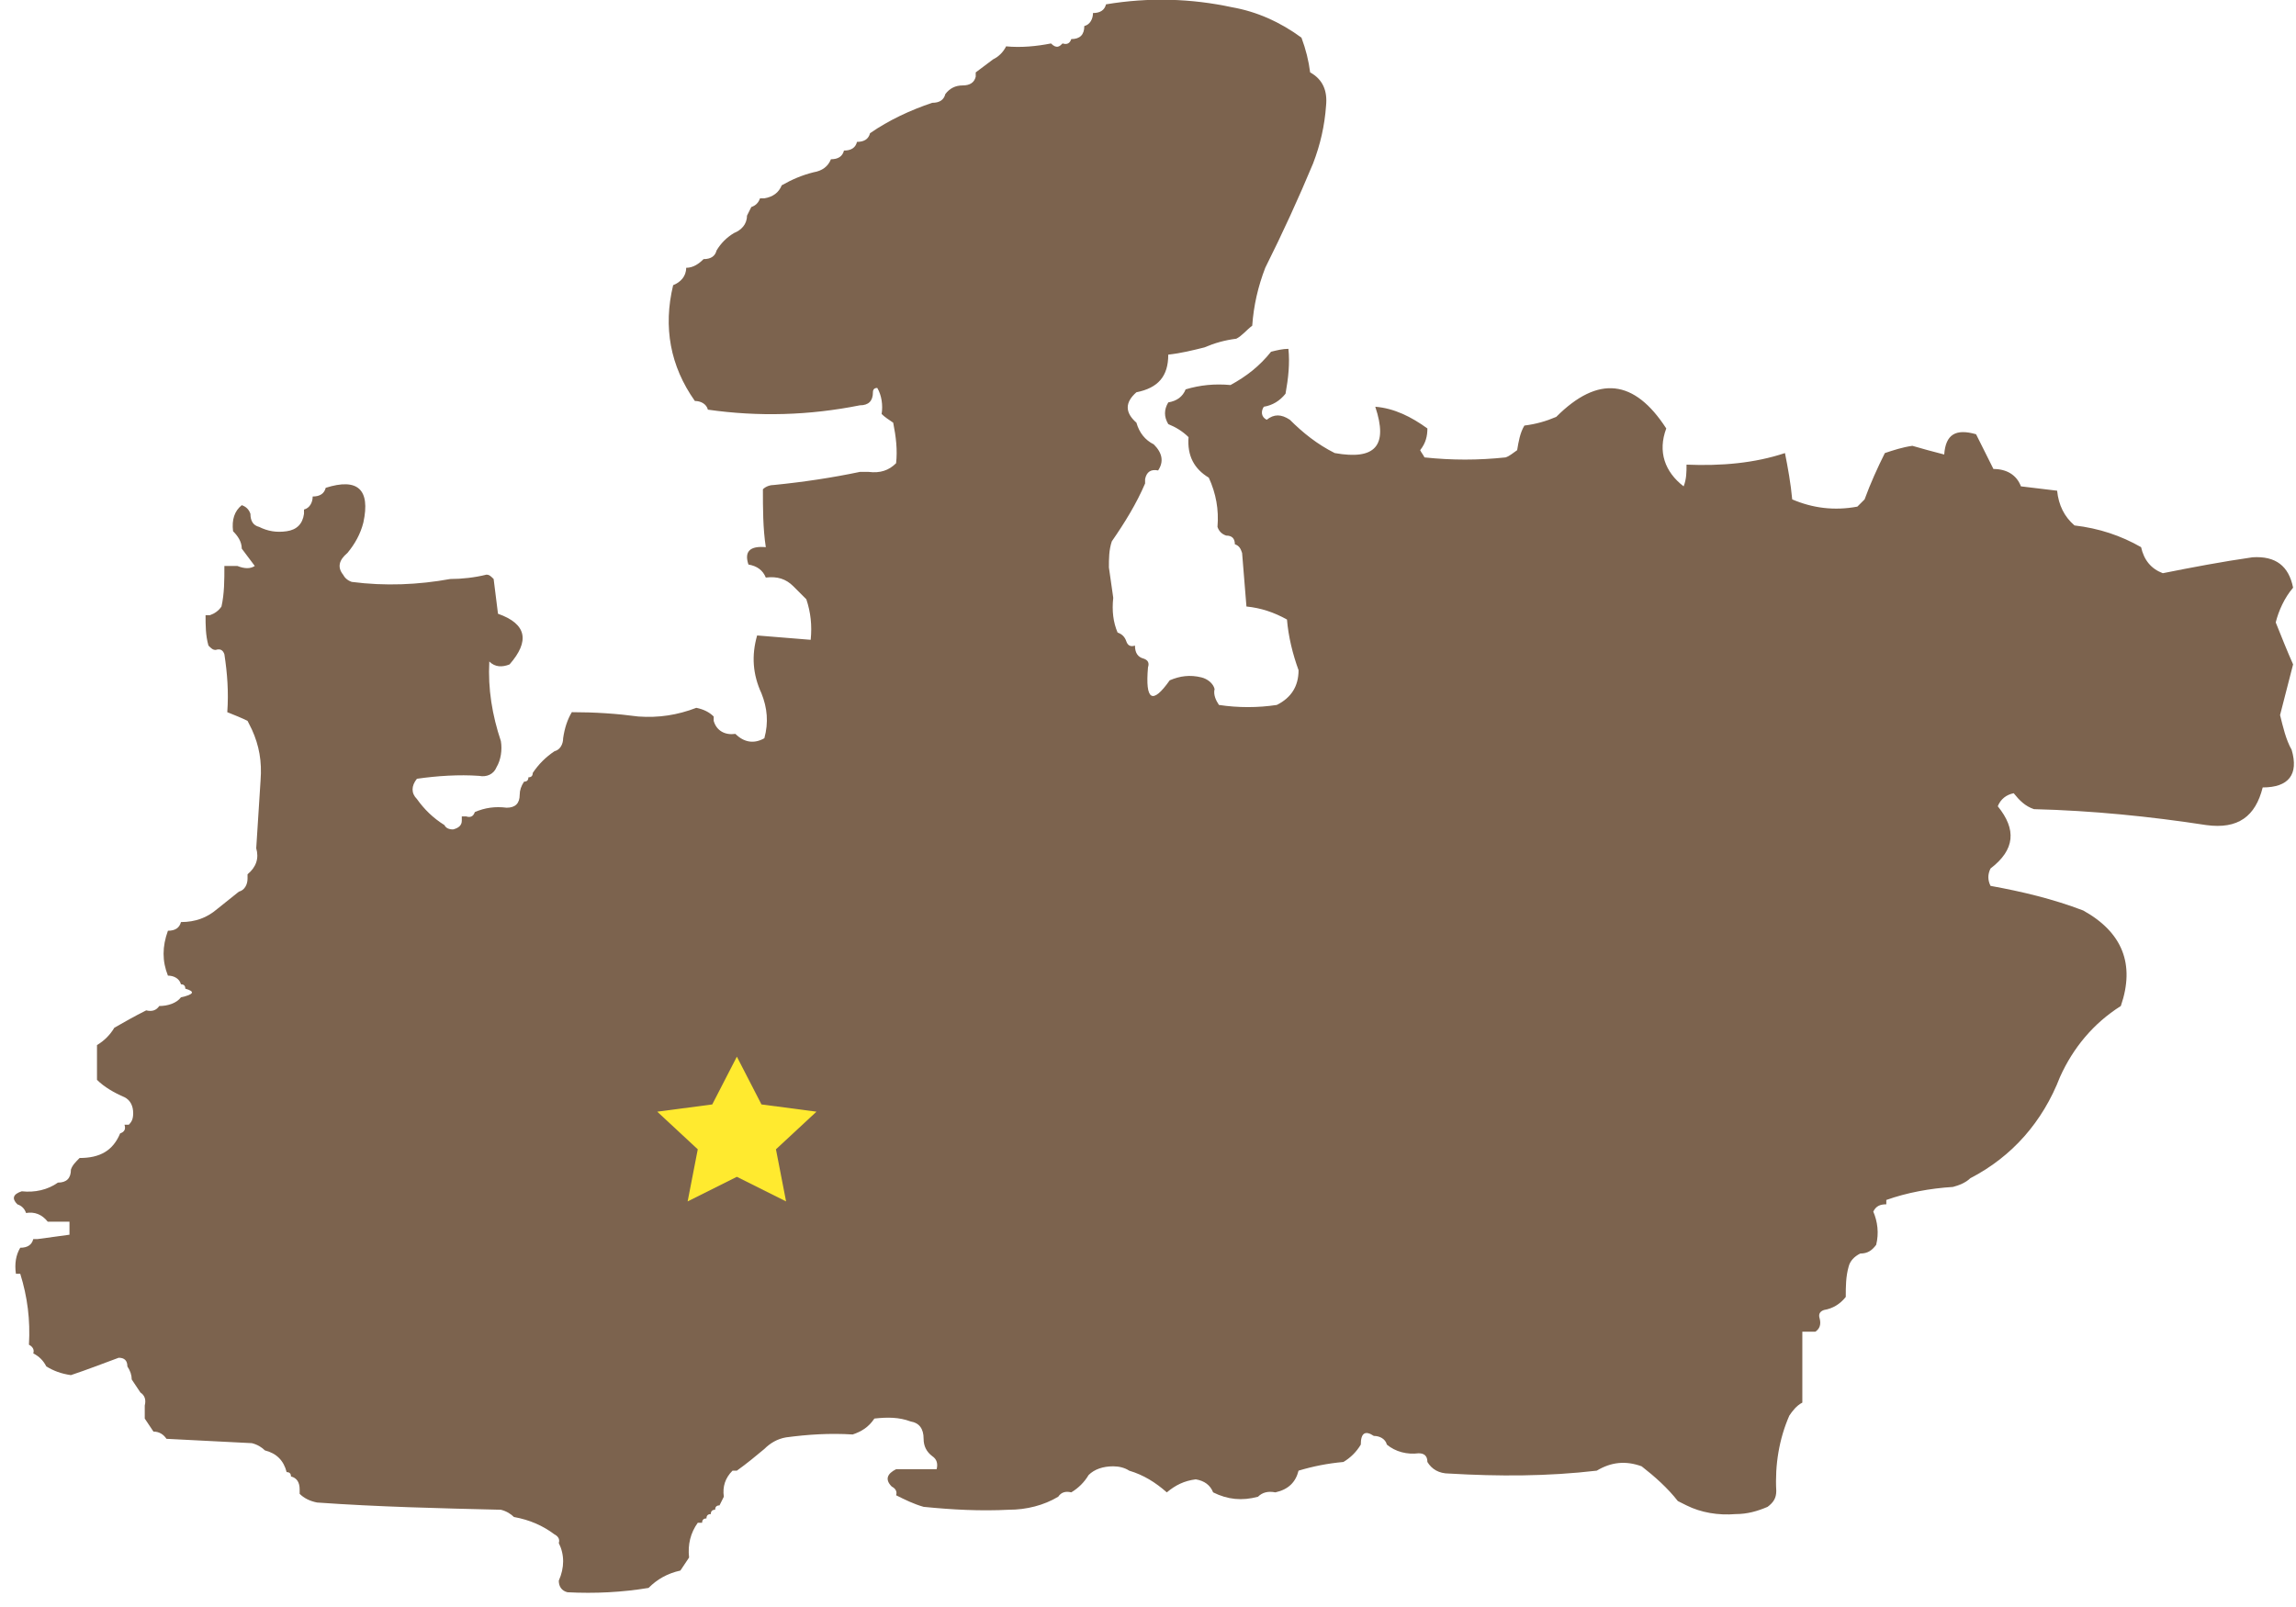 <?xml version="1.0" encoding="utf-8"?>
<!-- Generator: Adobe Illustrator 27.9.0, SVG Export Plug-In . SVG Version: 6.00 Build 0)  -->
<svg version="1.1" id="Layer_1" xmlns="http://www.w3.org/2000/svg" xmlns:xlink="http://www.w3.org/1999/xlink" x="0px" y="0px"
	 viewBox="0 0 158.6 111" style="enable-background:new 0 0 158.6 111;" xml:space="preserve">
<style type="text/css">
	.st0{opacity:0.999;fill-rule:evenodd;clip-rule:evenodd;fill:#7C634E;enable-background:new    ;}
	.st1{fill:#FFEA2F;}
</style>
<path class="st0" d="M85.1,0.5c1.7,0.3,3.3,1,4.8,2.1c0.3,0.8,0.5,1.6,0.6,2.4c0.9,0.5,1.2,1.3,1.1,2.3c-0.1,1.4-0.4,2.7-0.9,4
	c-1,2.4-2.1,4.8-3.3,7.2c-0.5,1.3-0.8,2.6-0.9,4c-0.4,0.3-0.7,0.7-1.1,0.9c-0.8,0.1-1.5,0.3-2.2,0.6c-0.8,0.2-1.6,0.4-2.5,0.5
	c0,1.5-0.7,2.3-2.2,2.6c-0.8,0.7-0.8,1.4,0,2.1c0.2,0.7,0.6,1.2,1.2,1.5c0.6,0.6,0.7,1.2,0.3,1.8c-0.5-0.1-0.8,0.1-0.9,0.6
	c0,0.1,0,0.2,0,0.3c-0.6,1.4-1.4,2.7-2.3,4c-0.2,0.6-0.2,1.2-0.2,1.8c0.1,0.7,0.2,1.4,0.3,2.1c-0.1,0.9,0,1.7,0.3,2.4
	c0.3,0.1,0.5,0.3,0.6,0.6c0.1,0.3,0.3,0.4,0.6,0.3c0,0.5,0.2,0.8,0.6,0.9c0.3,0.1,0.4,0.3,0.3,0.6c-0.2,2.3,0.3,2.6,1.5,0.9
	c0.7-0.3,1.4-0.4,2.2-0.2c0.4,0.1,0.8,0.4,0.9,0.8c-0.1,0.4,0.1,0.8,0.3,1.1c1.3,0.2,2.7,0.2,4,0c1-0.5,1.5-1.3,1.5-2.4
	c-0.4-1.1-0.7-2.3-0.8-3.5c-0.9-0.5-1.8-0.8-2.8-0.9c-0.1-1.2-0.2-2.4-0.3-3.7c-0.1-0.3-0.2-0.5-0.5-0.6c0-0.4-0.2-0.6-0.6-0.6
	c-0.3-0.1-0.5-0.3-0.6-0.6c0.1-1.2-0.1-2.3-0.6-3.4c-1-0.6-1.5-1.5-1.4-2.8c-0.4-0.4-0.9-0.7-1.4-0.9c-0.3-0.5-0.3-1,0-1.5
	c0.6-0.1,1-0.4,1.2-0.9c1-0.3,2-0.4,3.1-0.3c1.1-0.6,2-1.3,2.8-2.3c0.4-0.1,0.8-0.2,1.2-0.2c0.1,1,0,2-0.2,3.1
	c-0.4,0.5-0.9,0.8-1.5,0.9c-0.2,0.3-0.2,0.7,0.2,0.9c0.5-0.4,1-0.4,1.6,0c0.9,0.9,1.9,1.7,3.1,2.3c2.8,0.5,3.7-0.5,2.8-3.2
	c1.3,0.1,2.5,0.7,3.6,1.5c0,0.5-0.1,1-0.5,1.5c0.1,0.2,0.2,0.3,0.3,0.5c1.9,0.2,3.7,0.2,5.6,0c0.3-0.1,0.5-0.3,0.8-0.5
	c0.1-0.6,0.2-1.2,0.5-1.7c0.8-0.1,1.5-0.3,2.2-0.6c2.9-2.9,5.4-2.6,7.6,0.8c-0.6,1.6-0.1,3,1.2,4c0.2-0.5,0.2-1,0.2-1.5
	c2.4,0.1,4.7-0.1,6.8-0.8c0.2,1,0.4,2.1,0.5,3.2c1.4,0.6,2.9,0.8,4.5,0.5c0.2-0.2,0.3-0.3,0.5-0.5c0.4-1.1,0.9-2.2,1.4-3.2
	c0.6-0.2,1.2-0.4,1.9-0.5c0.7,0.2,1.4,0.4,2.2,0.6c0.1-1.4,0.8-1.8,2.2-1.4c0.4,0.8,0.8,1.6,1.2,2.4c0.9,0,1.6,0.4,1.9,1.2
	c0.8,0.1,1.7,0.2,2.5,0.3c0.1,1,0.5,1.8,1.2,2.4c1.7,0.2,3.2,0.7,4.6,1.5c0.2,0.9,0.7,1.5,1.5,1.8c2-0.4,4.1-0.8,6.2-1.1
	c1.6-0.1,2.5,0.6,2.8,2.1c-0.6,0.7-1,1.6-1.2,2.4c0.4,1,0.8,2,1.2,2.9c-0.3,1.2-0.6,2.3-0.9,3.5c0.2,0.8,0.4,1.7,0.8,2.4
	c0.5,1.7-0.2,2.6-2,2.6c-0.5,2-1.7,2.9-3.9,2.6c-3.9-0.6-7.9-1-11.9-1.1c-0.6-0.2-1-0.6-1.4-1.1c-0.5,0.1-0.9,0.4-1.1,0.9
	c1.3,1.6,1.2,3-0.5,4.3c-0.2,0.4-0.2,0.8,0,1.2c2.2,0.4,4.3,0.9,6.4,1.7c2.7,1.5,3.6,3.7,2.6,6.6c-1.9,1.2-3.3,2.9-4.2,4.9
	c-1.2,3.1-3.3,5.5-6.2,7c-0.3,0.3-0.8,0.5-1.2,0.6c-1.6,0.1-3.2,0.4-4.6,0.9c0,0.1,0,0.2,0,0.3c-0.4,0-0.7,0.1-0.9,0.5
	c0.3,0.7,0.4,1.5,0.2,2.3c-0.3,0.4-0.6,0.6-1.1,0.6c-0.4,0.2-0.7,0.5-0.8,0.9c-0.2,0.7-0.2,1.4-0.2,2.1c-0.4,0.5-0.9,0.8-1.5,0.9
	c-0.3,0.1-0.4,0.3-0.3,0.6c0.1,0.4,0,0.7-0.3,0.9c-0.3,0-0.6,0-0.9,0c0,1.4,0,2.9,0,4.3c0,0.2,0,0.4,0,0.6c-0.4,0.2-0.7,0.6-0.9,0.9
	c-0.7,1.6-1,3.4-0.9,5.2c0,0.5-0.2,0.8-0.6,1.1c-0.7,0.3-1.4,0.5-2.2,0.5c-1.2,0.1-2.4-0.1-3.4-0.6c-0.2-0.1-0.4-0.2-0.6-0.3
	c-0.7-0.9-1.6-1.7-2.5-2.4c-1.1-0.4-2.1-0.3-3.1,0.3c-3.4,0.4-6.8,0.4-10.2,0.2c-0.7,0-1.2-0.3-1.5-0.8c0-0.4-0.2-0.6-0.6-0.6
	c-0.8,0.1-1.6-0.1-2.2-0.6c-0.1-0.4-0.5-0.6-0.9-0.6c-0.6-0.4-0.9-0.2-0.9,0.6c-0.3,0.5-0.7,0.9-1.2,1.2c-1.1,0.1-2.1,0.3-3.1,0.6
	c-0.2,0.8-0.7,1.3-1.6,1.5c-0.5-0.1-0.9,0-1.2,0.3c-1.1,0.3-2.1,0.2-3.1-0.3c-0.2-0.5-0.6-0.8-1.2-0.9c-0.8,0.1-1.4,0.4-2,0.9
	c-0.8-0.7-1.6-1.2-2.6-1.5c-0.3-0.2-0.7-0.3-1.1-0.3c-0.7,0-1.3,0.2-1.7,0.6c-0.3,0.5-0.7,0.9-1.2,1.2c-0.4-0.1-0.7,0-0.9,0.3
	c-1,0.6-2.2,0.9-3.4,0.9c-2,0.1-3.9,0-5.9-0.2c-0.7-0.2-1.3-0.5-1.9-0.8c0.1-0.3-0.1-0.5-0.3-0.6c-0.5-0.5-0.3-0.9,0.3-1.2
	c0.9,0,1.9,0,2.8,0c0.1-0.4,0-0.7-0.3-0.9c-0.4-0.3-0.6-0.7-0.6-1.2c0-0.7-0.3-1.1-0.9-1.2c-0.8-0.3-1.6-0.3-2.5-0.2
	c-0.4,0.6-0.9,0.9-1.5,1.1c-1.6-0.1-3.1,0-4.6,0.2c-0.6,0.1-1.1,0.4-1.5,0.8c-0.6,0.5-1.2,1-1.9,1.5c-0.1,0-0.2,0-0.3,0
	c-0.5,0.5-0.7,1.1-0.6,1.8c-0.1,0.2-0.2,0.4-0.3,0.6c-0.2,0-0.3,0.1-0.3,0.3c-0.2,0-0.3,0.1-0.3,0.3c-0.2,0-0.3,0.1-0.3,0.3
	c-0.2,0-0.3,0.1-0.3,0.3c-0.1,0-0.2,0-0.3,0c-0.5,0.7-0.7,1.5-0.6,2.4c-0.2,0.3-0.4,0.6-0.6,0.9c-0.9,0.2-1.6,0.6-2.2,1.2
	c-1.8,0.3-3.7,0.4-5.6,0.3c-0.4-0.1-0.6-0.4-0.6-0.8c0.4-0.9,0.4-1.8,0-2.6c0.1-0.3-0.1-0.5-0.3-0.6c-0.8-0.6-1.7-1-2.8-1.2
	c-0.2-0.2-0.5-0.4-0.9-0.5c-4.2-0.1-8.5-0.2-12.7-0.5c-0.5-0.1-0.9-0.3-1.2-0.6c0-0.1,0-0.2,0-0.3c0-0.5-0.2-0.8-0.6-0.9
	c0-0.2-0.1-0.3-0.3-0.3c-0.2-0.8-0.7-1.3-1.5-1.5c-0.2-0.2-0.5-0.4-0.9-0.5c-2-0.1-3.9-0.2-5.9-0.3c-0.2-0.3-0.5-0.5-0.9-0.5
	c-0.2-0.3-0.4-0.6-0.6-0.9c0-0.3,0-0.6,0-0.9c0.1-0.4,0-0.7-0.3-0.9c-0.2-0.3-0.4-0.6-0.6-0.9c0-0.3-0.1-0.6-0.3-0.9
	c0-0.4-0.2-0.6-0.6-0.6c-1.1,0.4-2.1,0.8-3.3,1.2c-0.7-0.1-1.2-0.3-1.7-0.6c-0.2-0.4-0.5-0.7-0.9-0.9c0.1-0.3-0.1-0.5-0.3-0.6
	c0.1-1.7-0.1-3.3-0.6-4.9c-0.1,0-0.2,0-0.3,0c-0.1-0.7,0-1.3,0.3-1.8c0.5,0,0.8-0.2,0.9-0.6c0.1,0,0.2,0,0.3,0
	c0.7-0.1,1.5-0.2,2.2-0.3c0-0.3,0-0.6,0-0.9c-0.4,0-0.8,0-1.2,0c-0.1,0-0.2,0-0.3,0c-0.4-0.5-0.9-0.7-1.5-0.6
	c-0.1-0.3-0.3-0.5-0.6-0.6c-0.4-0.4-0.3-0.7,0.3-0.9c0.9,0.1,1.8-0.1,2.5-0.6c0.6,0,0.9-0.3,0.9-0.9c0.1-0.3,0.3-0.5,0.6-0.8
	c1.4,0,2.3-0.5,2.8-1.7c0.3-0.1,0.4-0.3,0.3-0.6c0.1,0,0.2,0,0.3,0c0.2-0.2,0.3-0.4,0.3-0.8c0-0.5-0.2-0.9-0.6-1.1
	c-0.7-0.3-1.4-0.7-1.9-1.2c0-0.8,0-1.6,0-2.4c0.5-0.3,0.9-0.7,1.2-1.2c0.7-0.4,1.4-0.8,2.2-1.2c0.4,0.1,0.7,0,0.9-0.3
	c0.6,0,1.2-0.2,1.5-0.6c0.9-0.2,1-0.4,0.3-0.6c0-0.2-0.1-0.3-0.3-0.3c-0.1-0.4-0.5-0.6-0.9-0.6c-0.4-1-0.4-2,0-3.1
	c0.5,0,0.8-0.2,0.9-0.6c1,0,1.8-0.3,2.5-0.9c0.5-0.4,1-0.8,1.5-1.2c0.4-0.1,0.6-0.5,0.6-0.9c0-0.1,0-0.2,0-0.3
	c0.6-0.5,0.8-1.1,0.6-1.8c0.1-1.6,0.2-3.2,0.3-4.7c0.1-1.3-0.1-2.4-0.6-3.5c-0.1-0.2-0.2-0.4-0.3-0.6c-0.4-0.2-0.9-0.4-1.4-0.6
	c0.1-1.4,0-2.7-0.2-4c-0.1-0.3-0.3-0.4-0.6-0.3c-0.2,0-0.3-0.1-0.5-0.3c-0.2-0.7-0.2-1.4-0.2-2.1c0.1,0,0.2,0,0.3,0
	c0.3-0.1,0.6-0.3,0.8-0.6c0.2-0.9,0.2-1.8,0.2-2.8c0.3,0,0.6,0,0.9,0c0.5,0.2,0.9,0.2,1.2,0c-0.3-0.4-0.6-0.8-0.9-1.2
	c0-0.5-0.3-0.9-0.6-1.2c-0.1-0.8,0.1-1.4,0.6-1.8c0.3,0.1,0.5,0.3,0.6,0.6c0,0.5,0.2,0.8,0.6,0.9c0.6,0.3,1.2,0.4,1.9,0.3
	c0.7-0.1,1.1-0.5,1.2-1.2c0-0.1,0-0.2,0-0.3c0.4-0.1,0.6-0.5,0.6-0.9c0.5,0,0.8-0.2,0.9-0.6c2.2-0.7,3.1,0.1,2.6,2.4
	c-0.2,0.8-0.6,1.5-1.1,2.1c-0.6,0.5-0.7,1-0.3,1.5c0.1,0.2,0.3,0.4,0.6,0.5c2.3,0.3,4.6,0.2,6.8-0.2c0.8,0,1.7-0.1,2.5-0.3
	c0.2,0,0.3,0.1,0.5,0.3c0.1,0.8,0.2,1.6,0.3,2.4c2,0.7,2.2,1.9,0.8,3.5c-0.5,0.2-1,0.2-1.4-0.2c-0.1,1.9,0.2,3.7,0.8,5.5
	c0.1,0.6,0,1.3-0.3,1.8c-0.2,0.5-0.7,0.7-1.2,0.6c-1.4-0.1-2.9,0-4.3,0.2c-0.4,0.5-0.4,1,0,1.4c0.5,0.7,1.1,1.3,1.9,1.8
	c0.1,0.2,0.3,0.3,0.6,0.3c0.4-0.1,0.6-0.3,0.6-0.6c0-0.1,0-0.2,0-0.3c0.1,0,0.2,0,0.3,0c0.3,0.1,0.5,0,0.6-0.3
	c0.7-0.3,1.4-0.4,2.2-0.3c0.6,0,0.9-0.3,0.9-0.9c0-0.3,0.1-0.6,0.3-0.9c0.2,0,0.3-0.1,0.3-0.3c0.2,0,0.3-0.1,0.3-0.3
	c0.4-0.6,0.9-1.1,1.5-1.5c0.4-0.1,0.6-0.5,0.6-0.9c0.1-0.7,0.3-1.3,0.6-1.8c1.6,0,3.1,0.1,4.6,0.3c1.4,0.1,2.7-0.1,4-0.6
	c0.5,0.1,0.9,0.3,1.2,0.6c0,0.1,0,0.2,0,0.3c0.2,0.7,0.8,1,1.5,0.9c0.6,0.6,1.3,0.7,2,0.3c0.3-1.1,0.2-2.1-0.2-3.1
	c-0.6-1.3-0.7-2.6-0.3-4c1.2,0.1,2.5,0.2,3.7,0.3c0.1-1,0-1.9-0.3-2.8c-0.3-0.3-0.6-0.6-0.9-0.9c-0.5-0.5-1.1-0.7-1.9-0.6
	c-0.2-0.5-0.6-0.8-1.2-0.9c-0.3-0.9,0.1-1.3,1.2-1.2c-0.2-1.3-0.2-2.7-0.2-4c0.2-0.2,0.5-0.3,0.8-0.3c2-0.2,4-0.5,5.9-0.9
	c0.2,0,0.4,0,0.6,0c0.8,0.1,1.4-0.1,1.9-0.6c0.1-0.9,0-1.8-0.2-2.8c-0.3-0.2-0.6-0.4-0.8-0.6c0.1-0.6,0-1.3-0.3-1.8
	c-0.2,0-0.3,0.1-0.3,0.3c0,0.6-0.3,0.9-0.9,0.9c-3.5,0.7-7,0.8-10.5,0.3c-0.1-0.4-0.5-0.6-0.9-0.6c-1.7-2.4-2.2-5.1-1.5-8
	c0.5-0.2,0.9-0.6,0.9-1.2c0.5,0,0.9-0.3,1.2-0.6c0.5,0,0.8-0.2,0.9-0.6c0.3-0.5,0.7-0.9,1.2-1.2c0.5-0.2,0.9-0.6,0.9-1.2
	c0.1-0.2,0.2-0.4,0.3-0.6c0.3-0.1,0.5-0.3,0.6-0.6c0.1,0,0.2,0,0.3,0c0.6-0.1,1-0.4,1.2-0.9c0.7-0.4,1.4-0.7,2.2-0.9
	c0.6-0.1,1-0.4,1.2-0.9c0.5,0,0.8-0.2,0.9-0.6c0.5,0,0.8-0.2,0.9-0.6c0.5,0,0.8-0.2,0.9-0.6c1.3-0.9,2.8-1.6,4.3-2.1
	c0.5,0,0.8-0.2,0.9-0.6c0.3-0.4,0.7-0.6,1.2-0.6c0.5,0,0.8-0.2,0.9-0.6c0-0.1,0-0.2,0-0.3c0.4-0.3,0.8-0.6,1.2-0.9
	c0.4-0.2,0.7-0.5,0.9-0.9c1,0.1,2.1,0,3.1-0.2C73,3.4,73.2,3.2,73.4,3c0.3,0.1,0.5,0,0.6-0.3c0.6,0,0.9-0.3,0.9-0.9
	c0.4-0.1,0.6-0.5,0.6-0.9c0.5,0,0.8-0.2,0.9-0.6C79.4-0.2,82.3-0.1,85.1,0.5z"/>
<path class="st1" d="M50.9,73l-1.7,3.3l-3.8,0.5l2.8,2.6L47.5,83l3.4-1.7l3.4,1.7l-0.7-3.6l2.8-2.6l-3.8-0.5L50.9,73z"/>
</svg>
